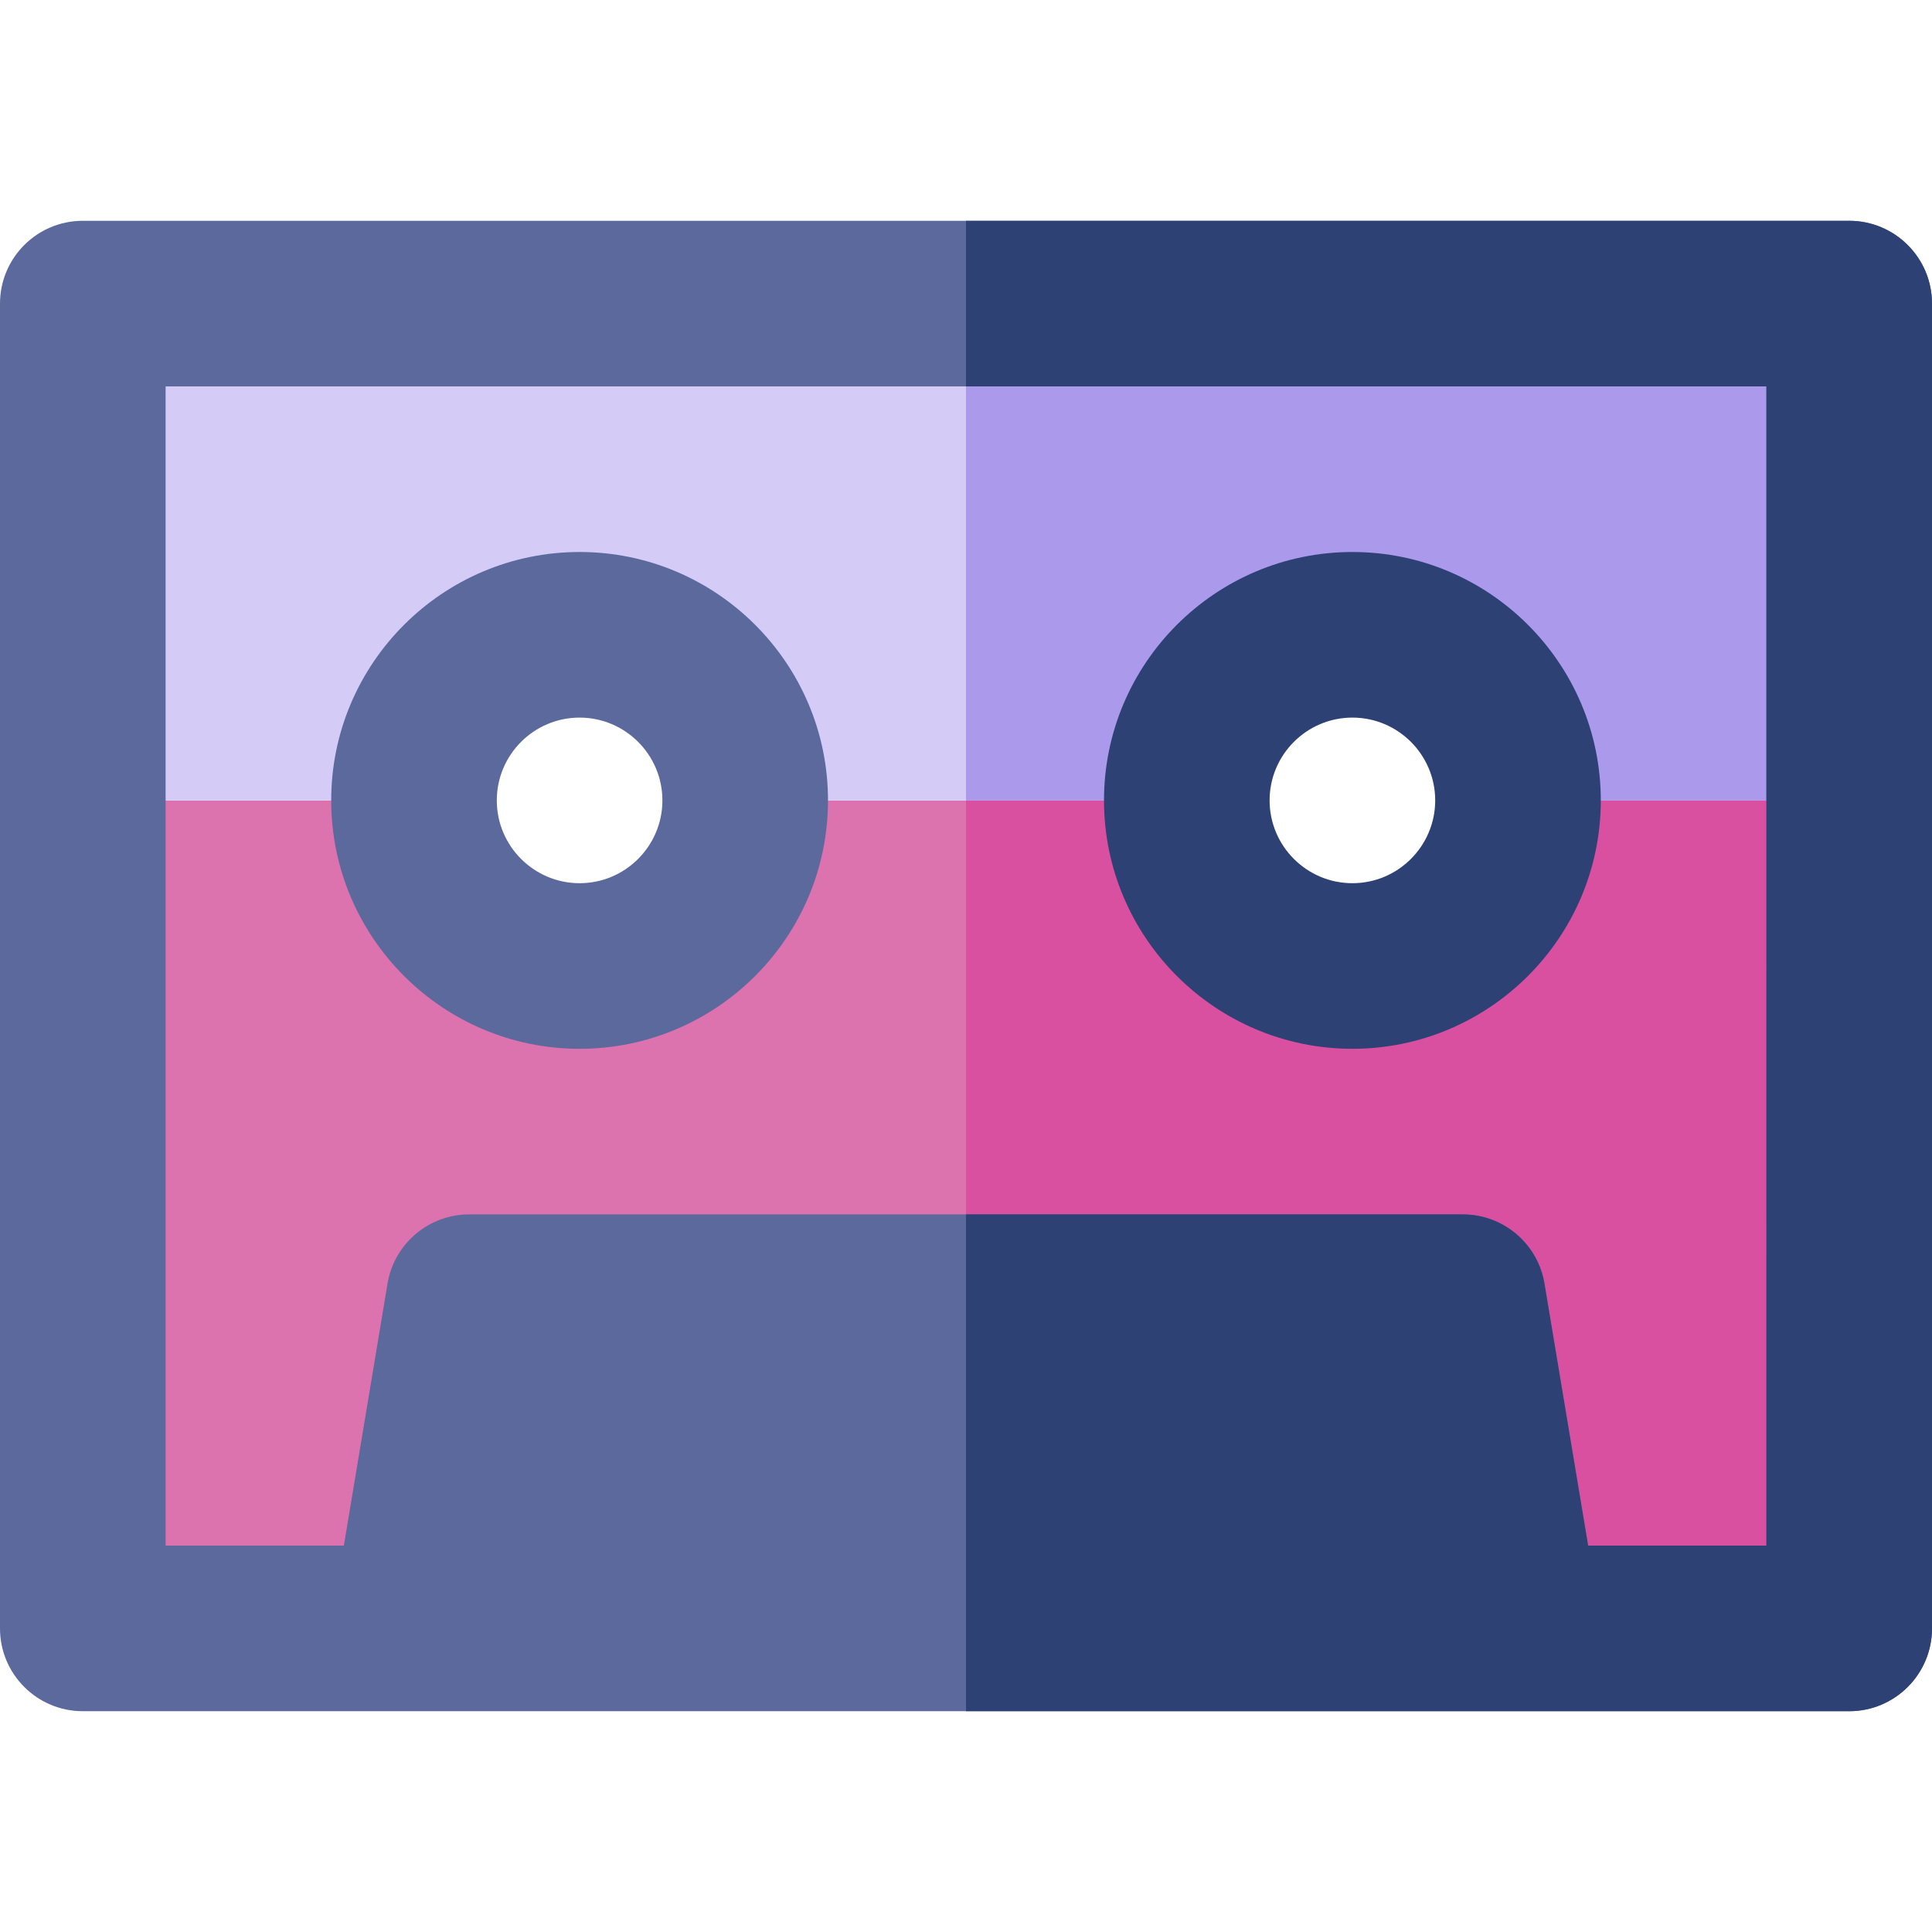 <?xml version="1.0" encoding="iso-8859-1"?>
<!-- Uploaded to: SVG Repo, www.svgrepo.com, Generator: SVG Repo Mixer Tools -->
<svg height="800px" width="800px" version="1.1" id="Capa_1" xmlns="http://www.w3.org/2000/svg" xmlns:xlink="http://www.w3.org/1999/xlink" 
	 viewBox="0 0 512 512" xml:space="preserve">
<path style="fill:#DC73AE;" d="M358.4,256c-24.237,0-43.886-19.646-43.886-43.886H197.486c0,24.24-19.651,43.886-43.886,43.886
	c-24.237,0-43.886-19.646-43.886-43.886H21.943v219.429h468.114V212.114h-87.771C402.286,236.354,382.635,256,358.4,256z"/>
<path style="fill:#D4CBF6;" d="M21.943,80.457v131.657h87.771c0-24.234,19.649-43.886,43.886-43.886
	c24.235,0,43.886,19.652,43.886,43.886h117.029c0-24.234,19.649-43.886,43.886-43.886c24.235,0,43.886,19.652,43.886,43.886h87.771
	V80.457H21.943z"/>
<path style="fill:#DA50A1;" d="M358.4,256c-24.237,0-43.886-19.646-43.886-43.886H256v219.429h234.057V212.114h-87.771
	C402.286,236.354,382.635,256,358.4,256z"/>
<path style="fill:#AB99EC;" d="M256,80.457v131.657h58.514c0-24.234,19.649-43.886,43.886-43.886
	c24.235,0,43.886,19.652,43.886,43.886h87.771V80.457H256z"/>
<g>
	<path style="fill:#5B699C;" d="M153.6,277.943c-36.298,0-65.829-29.529-65.829-65.829c0-36.298,29.531-65.829,65.829-65.829
		s65.829,29.532,65.829,65.829C219.429,248.414,189.899,277.943,153.6,277.943z M153.6,190.171
		c-12.099,0-21.943,9.845-21.943,21.943c0,12.099,9.844,21.943,21.943,21.943s21.943-9.844,21.943-21.943
		C175.543,200.016,165.699,190.171,153.6,190.171z"/>
	<path style="fill:#5B699C;" d="M490.057,58.514H21.943C9.825,58.514,0,68.339,0,80.457v351.086c0,12.12,9.825,21.943,21.943,21.943
		h87.771h292.571h87.771c12.118,0,21.943-9.823,21.943-21.943V80.457C512,68.339,502.175,58.514,490.057,58.514z M468.114,409.6
		h-47.24l-11.573-69.435c-1.763-10.581-10.917-18.337-21.644-18.337H124.343c-10.727,0-19.882,7.756-21.644,18.337L91.126,409.6
		h-47.24V102.4h424.229L468.114,409.6L468.114,409.6z"/>
</g>
<g>
	<path style="fill:#2D4175;" d="M358.4,277.943c-36.299,0-65.829-29.529-65.829-65.829c0-36.298,29.529-65.829,65.829-65.829
		s65.829,29.532,65.829,65.829C424.229,248.414,394.699,277.943,358.4,277.943z M358.4,190.171
		c-12.099,0-21.943,9.845-21.943,21.943c0,12.099,9.844,21.943,21.943,21.943c12.098,0,21.943-9.844,21.943-21.943
		C380.343,200.016,370.498,190.171,358.4,190.171z"/>
	<path style="fill:#2D4175;" d="M490.057,58.514H256V102.4h212.114v307.2h-47.24l-11.573-69.435
		c-1.763-10.581-10.917-18.337-21.644-18.337H256v131.657h146.286h87.771c12.118,0,21.943-9.823,21.943-21.943V80.457
		C512,68.339,502.175,58.514,490.057,58.514z"/>
</g>
</svg>
